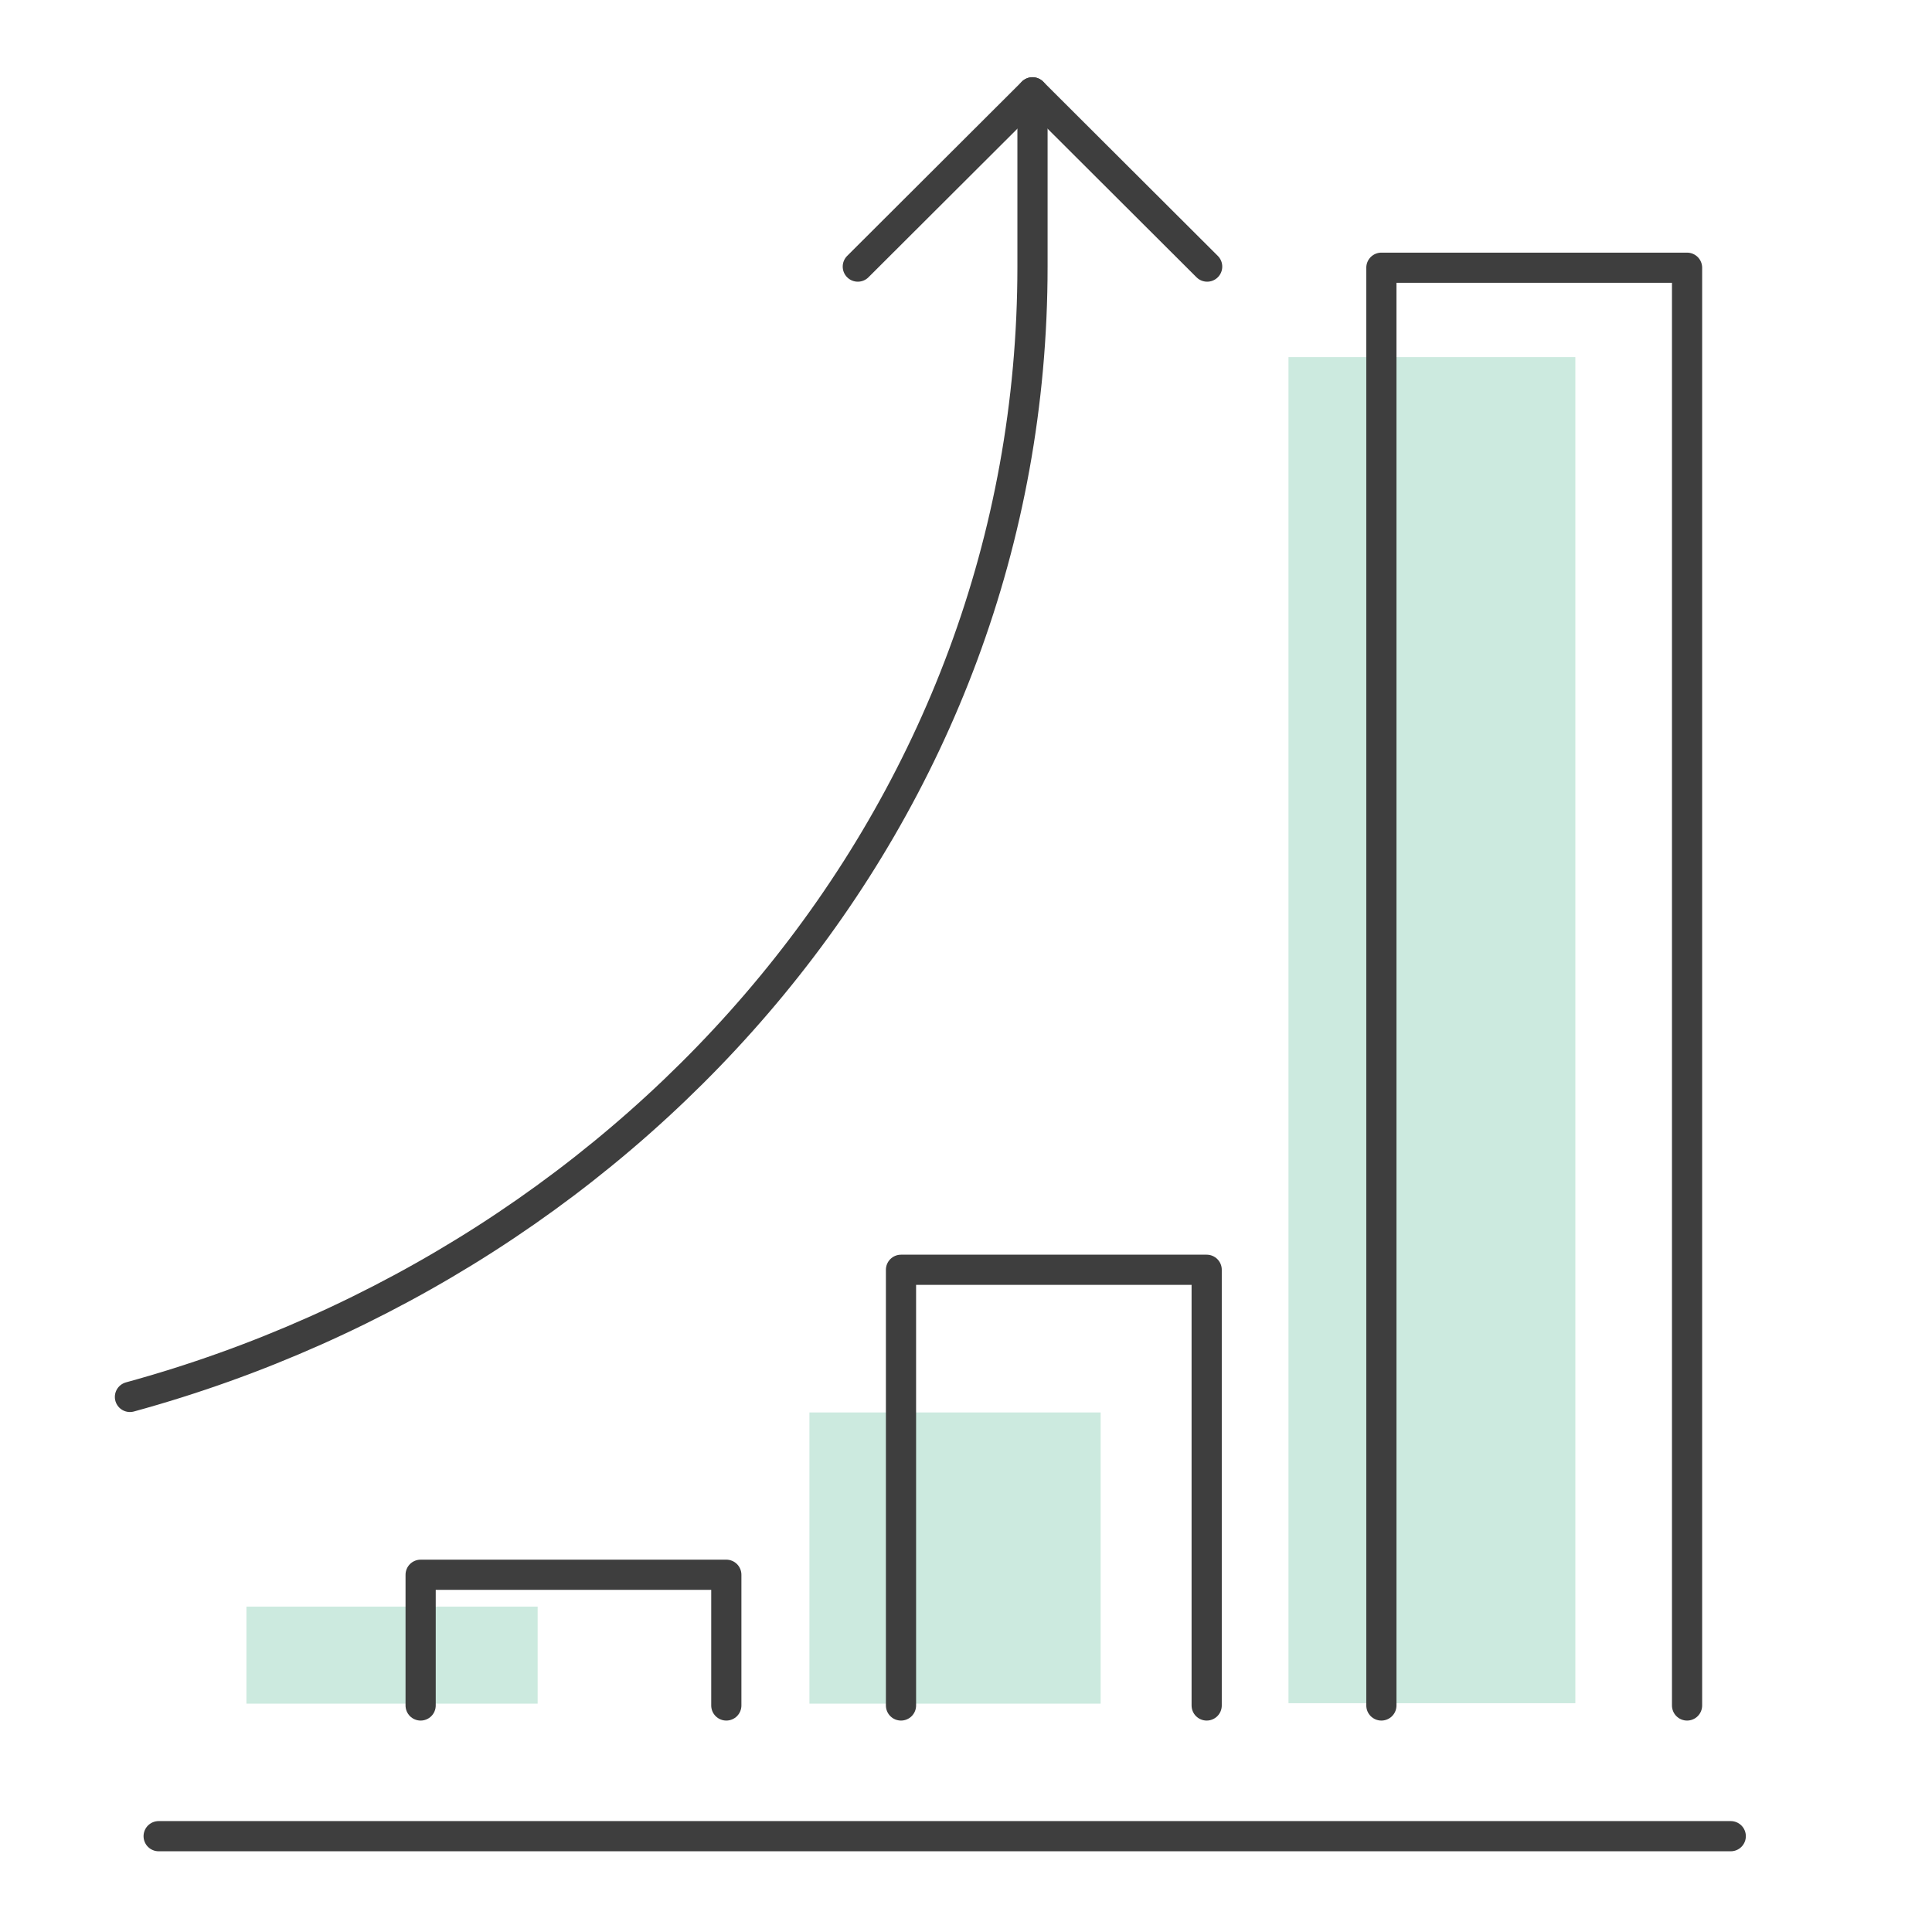 <svg width="96" height="96" viewBox="0 0 96 96" fill="none" xmlns="http://www.w3.org/2000/svg">
<rect x="64.024" y="17.745" width="14.254" height="66.886" fill="#CCEADF"/>
<rect x="40.22" y="70.184" width="14.47" height="14.47" fill="#CCEADF"/>
<rect x="12.245" y="79.831" width="14.47" height="4.823" fill="#CCEADF"/>
<path d="M83.829 84.744V13.303H68.64V84.744" stroke="#3E3E3E" stroke-width="1.5" stroke-miterlimit="10" stroke-linecap="round" stroke-linejoin="round"/>
<path d="M59.959 84.744V63.095H44.77V84.744" stroke="#3E3E3E" stroke-width="1.5" stroke-miterlimit="10" stroke-linecap="round" stroke-linejoin="round"/>
<path d="M36.09 84.744V78.249H20.901V84.744" stroke="#3E3E3E" stroke-width="1.5" stroke-miterlimit="10" stroke-linecap="round" stroke-linejoin="round"/>
<path d="M51.304 4.587V13.247C51.304 40.504 31.759 62.484 6.457 69.413" stroke="#3E3E3E" stroke-width="1.5" stroke-miterlimit="10" stroke-linecap="round" stroke-linejoin="round"/>
<path d="M42.624 13.247L51.304 4.587L59.983 13.247" stroke="#3E3E3E" stroke-width="1.5" stroke-miterlimit="10" stroke-linecap="round" stroke-linejoin="round"/>
<path d="M7.883 91.239H86" stroke="#3E3E3E" stroke-width="1.5" stroke-miterlimit="10" stroke-linecap="round" stroke-linejoin="round"/>
</svg>
